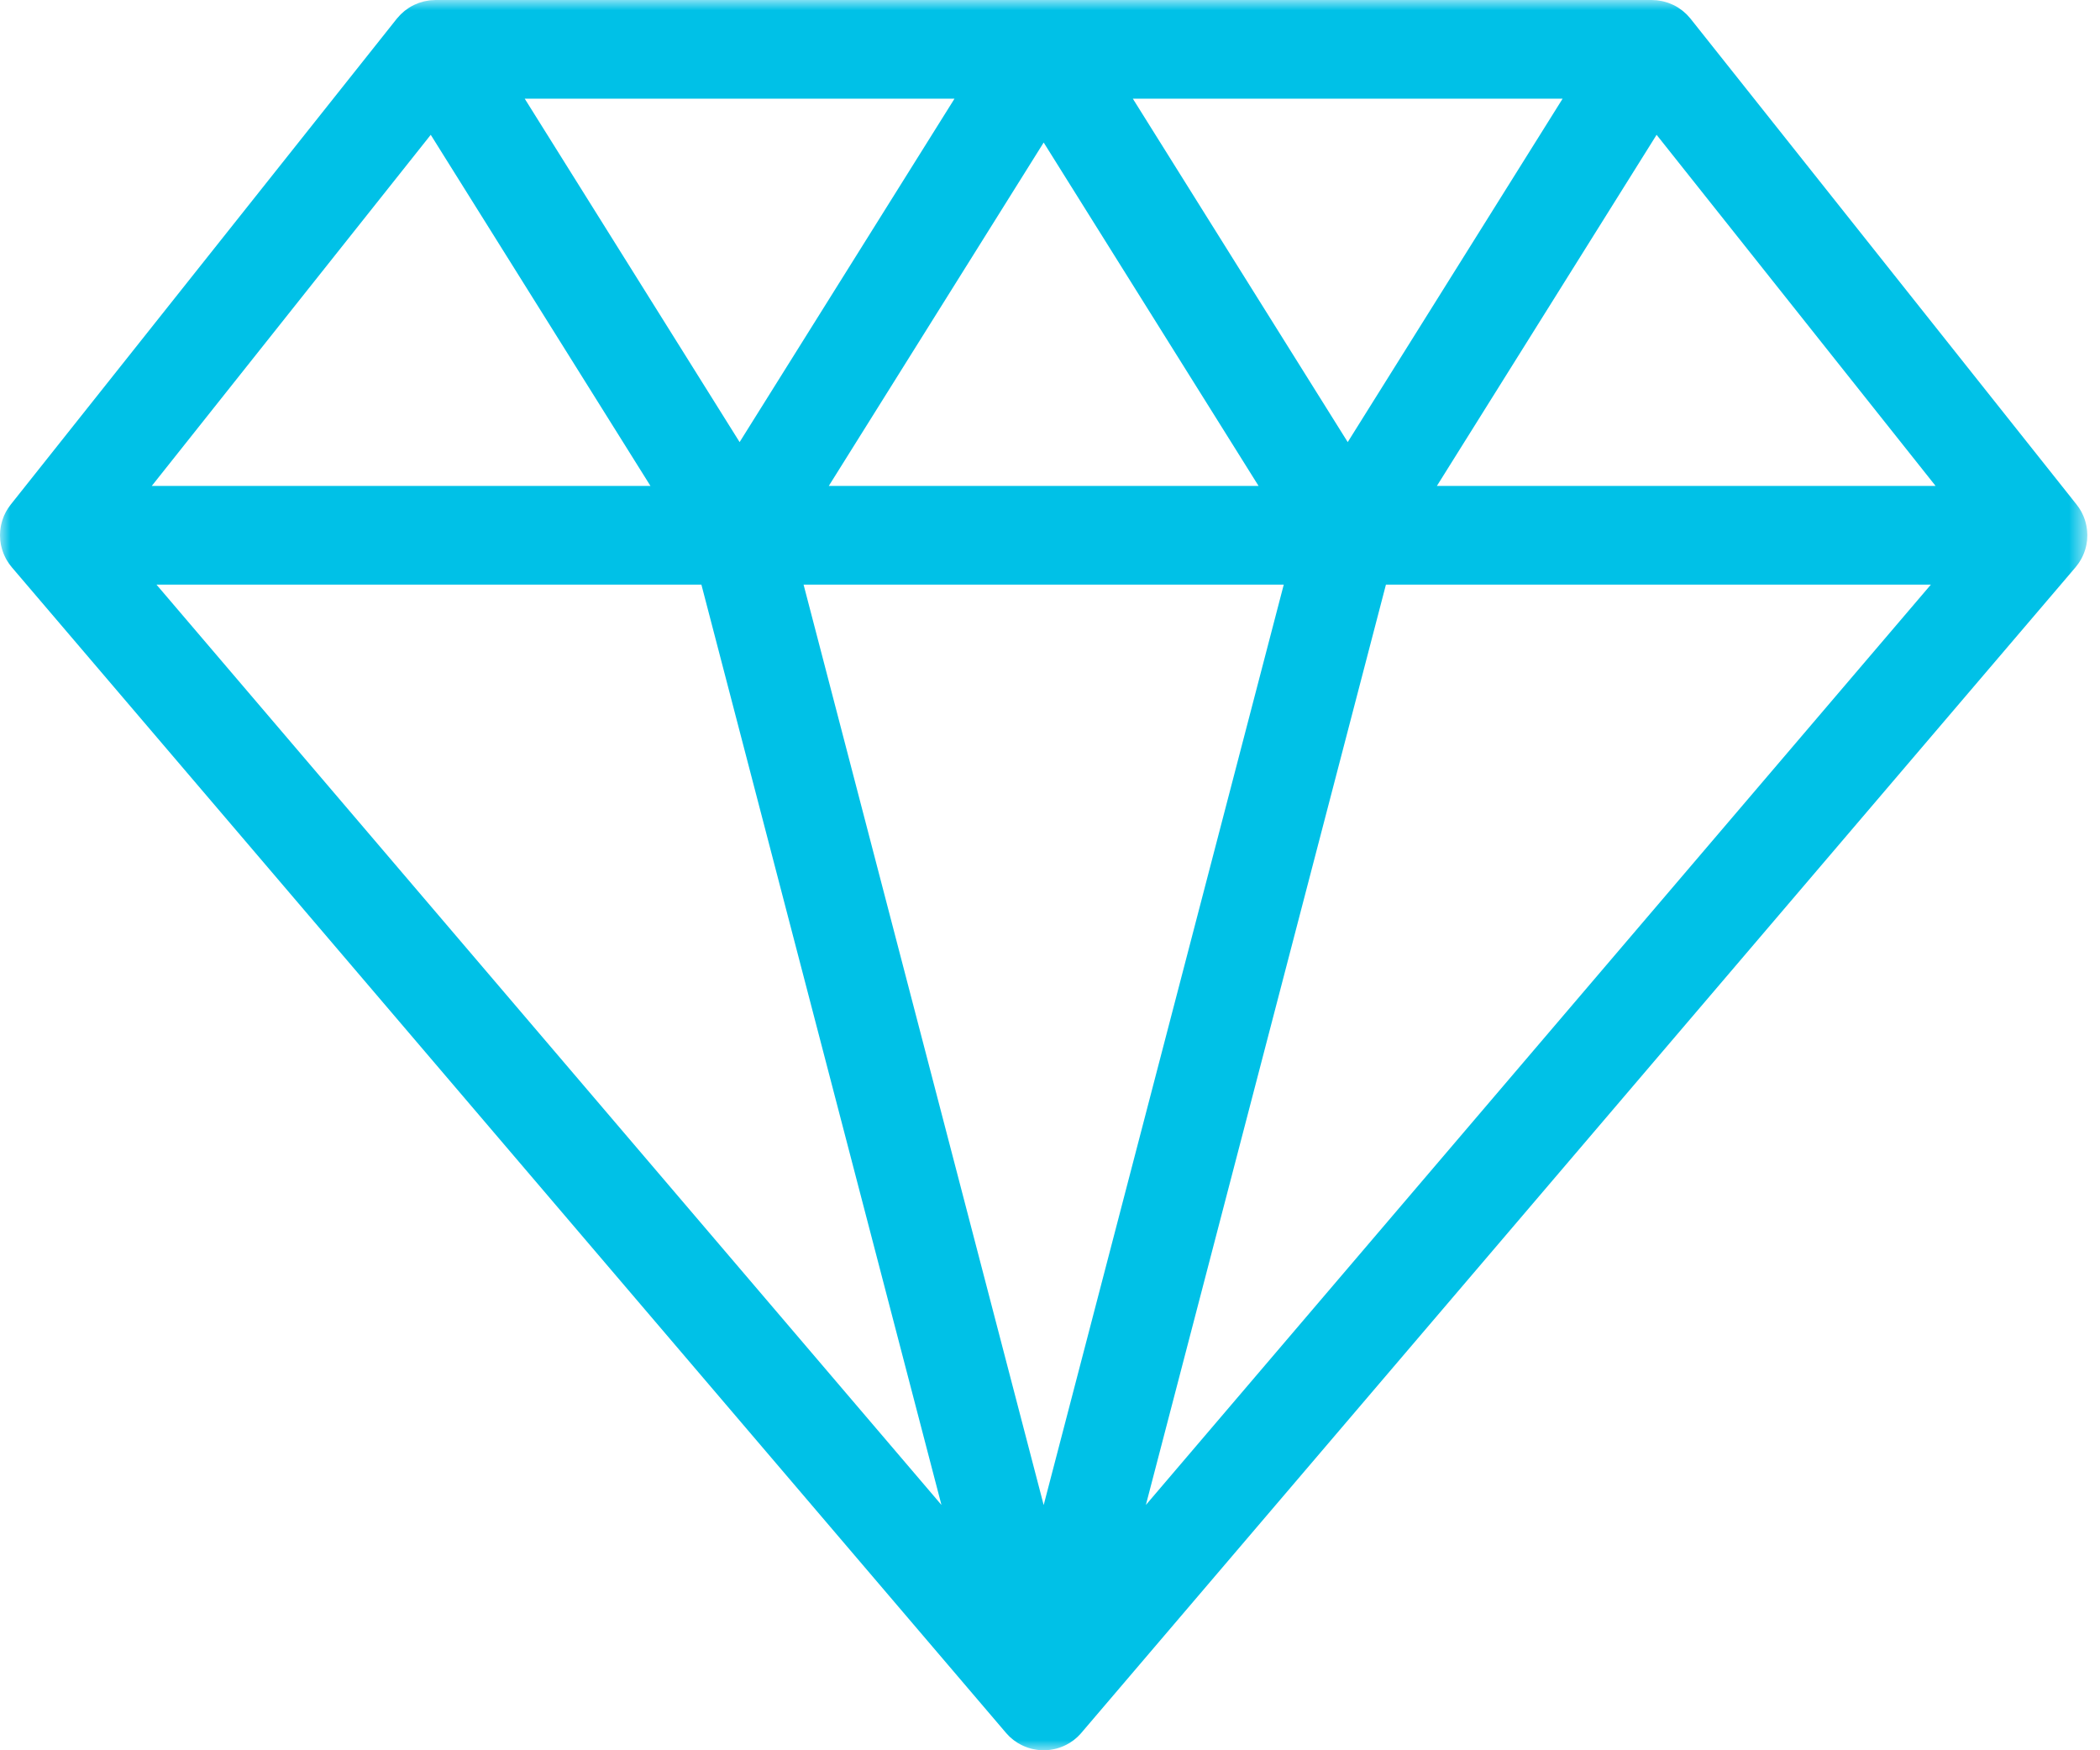 <?xml version="1.0" encoding="UTF-8"?>
<svg width="102px" height="85px" viewBox="0 0 102 85" version="1.1" xmlns="http://www.w3.org/2000/svg" xmlns:xlink="http://www.w3.org/1999/xlink">
    <!-- Generator: sketchtool 48.2 (47327) - http://www.bohemiancoding.com/sketch -->
    <title>A7229D32-29DF-4710-9D71-66A6225E5212</title>
    <desc>Created with sketchtool.</desc>
    <defs>
        <polygon id="path-1" points="0 0 101.386 0 101.386 85 0 85"></polygon>
    </defs>
    <g id="01_Plans" stroke="none" stroke-width="1" fill="none" fill-rule="evenodd" transform="translate(-1282, -290)">
        <g id="Plan_Enterprise" transform="translate(1282, 290)">
            <mask id="mask-2" fill="white">
                <use xlink:href="#path-1"></use>
            </mask>
            <g id="Clip-2"></g>
            <path d="M69.792,23.598 L80.463,6.547 L94.014,23.598 L69.792,23.598 Z M67.317,28.391 L93.786,28.391 L55.657,73.086 L67.317,28.391 Z M34.068,28.391 L45.728,73.086 L7.6,28.391 L34.068,28.391 Z M35.924,21.47 L25.487,4.793 L46.361,4.793 L35.924,21.47 Z M55.024,4.793 L75.898,4.793 L65.461,21.47 L55.024,4.793 Z M62.354,28.391 L50.693,73.091 L39.031,28.391 L62.354,28.391 Z M40.256,23.598 L50.693,6.921 L61.13,23.598 L40.256,23.598 Z M20.922,6.547 L31.593,23.598 L7.372,23.598 L20.922,6.547 Z M100.958,27.357 C100.977,27.33 100.995,27.301 101.013,27.272 C101.034,27.239 101.056,27.205 101.075,27.171 C101.092,27.14 101.108,27.11 101.124,27.079 C101.141,27.044 101.158,27.01 101.174,26.975 C101.189,26.942 101.202,26.91 101.215,26.877 C101.229,26.841 101.242,26.805 101.255,26.769 C101.266,26.736 101.277,26.703 101.288,26.668 C101.299,26.629 101.309,26.589 101.318,26.55 C101.326,26.518 101.334,26.487 101.34,26.455 C101.352,26.394 101.361,26.332 101.369,26.27 C101.37,26.255 101.372,26.241 101.374,26.226 C101.381,26.155 101.384,26.084 101.384,26.013 C101.385,26.007 101.386,26 101.386,25.994 C101.386,25.976 101.383,25.958 101.383,25.94 C101.382,25.889 101.38,25.838 101.375,25.787 C101.373,25.757 101.369,25.727 101.365,25.698 C101.36,25.654 101.353,25.611 101.345,25.567 C101.339,25.535 101.334,25.503 101.326,25.471 C101.317,25.431 101.307,25.391 101.295,25.351 C101.287,25.319 101.278,25.287 101.268,25.256 C101.255,25.215 101.239,25.175 101.224,25.134 C101.213,25.106 101.203,25.078 101.191,25.05 C101.163,24.985 101.132,24.92 101.098,24.857 C101.086,24.835 101.072,24.813 101.059,24.791 C101.035,24.75 101.011,24.708 100.984,24.668 C100.966,24.641 100.946,24.615 100.926,24.589 C100.906,24.561 100.887,24.532 100.865,24.505 L82.111,0.907 C82.104,0.899 82.097,0.892 82.09,0.883 C82.05,0.835 82.007,0.788 81.963,0.741 C81.947,0.724 81.93,0.706 81.914,0.69 C81.867,0.645 81.819,0.602 81.769,0.56 C81.752,0.546 81.735,0.53 81.718,0.517 C81.661,0.472 81.601,0.43 81.54,0.39 C81.528,0.383 81.517,0.374 81.506,0.367 L81.502,0.364 C81.429,0.318 81.354,0.277 81.278,0.241 C81.267,0.236 81.256,0.232 81.245,0.227 C81.177,0.195 81.109,0.166 81.039,0.141 C81.02,0.134 81.001,0.129 80.982,0.123 C80.919,0.102 80.856,0.083 80.792,0.068 C80.768,0.062 80.745,0.058 80.721,0.053 C80.66,0.04 80.6,0.03 80.539,0.022 C80.512,0.018 80.486,0.016 80.459,0.013 C80.399,0.007 80.34,0.004 80.281,0.003 C80.264,0.003 80.247,0 80.229,0 L21.156,0 C21.14,0 21.124,0.002 21.108,0.003 C21.047,0.004 20.985,0.007 20.923,0.013 C20.898,0.016 20.874,0.018 20.849,0.021 C20.785,0.03 20.723,0.041 20.66,0.054 C20.639,0.058 20.617,0.062 20.595,0.067 C20.529,0.083 20.464,0.103 20.399,0.124 C20.381,0.13 20.365,0.134 20.348,0.14 C20.276,0.166 20.205,0.196 20.135,0.229 C20.126,0.233 20.117,0.236 20.108,0.241 C20.032,0.277 19.957,0.318 19.884,0.364 L19.879,0.367 C19.868,0.374 19.857,0.383 19.846,0.39 C19.784,0.43 19.724,0.472 19.667,0.517 C19.65,0.53 19.634,0.546 19.617,0.56 C19.567,0.602 19.518,0.645 19.472,0.69 C19.455,0.706 19.439,0.724 19.423,0.741 C19.379,0.788 19.336,0.835 19.296,0.883 C19.289,0.892 19.281,0.899 19.274,0.907 L0.52,24.505 C0.498,24.532 0.479,24.561 0.459,24.589 C0.44,24.615 0.42,24.641 0.402,24.668 C0.375,24.708 0.351,24.75 0.327,24.791 C0.314,24.813 0.299,24.835 0.287,24.857 C0.253,24.92 0.222,24.985 0.194,25.05 C0.182,25.078 0.173,25.106 0.162,25.134 C0.146,25.175 0.131,25.215 0.117,25.256 C0.107,25.287 0.099,25.319 0.09,25.351 C0.079,25.391 0.068,25.431 0.059,25.471 C0.052,25.503 0.046,25.535 0.04,25.567 C0.032,25.611 0.026,25.654 0.02,25.698 C0.016,25.727 0.013,25.757 0.01,25.787 C0.006,25.838 0.004,25.889 0.003,25.94 C0.002,25.958 0,25.976 0,25.994 C0,26 0.001,26.007 0.001,26.013 C0.002,26.084 0.005,26.155 0.012,26.226 C0.013,26.241 0.015,26.255 0.017,26.27 C0.024,26.332 0.033,26.394 0.045,26.455 C0.051,26.487 0.06,26.518 0.068,26.55 C0.077,26.589 0.086,26.629 0.098,26.668 C0.108,26.703 0.119,26.736 0.131,26.769 C0.143,26.805 0.156,26.841 0.17,26.877 C0.183,26.91 0.197,26.942 0.212,26.975 C0.227,27.01 0.244,27.044 0.262,27.079 C0.277,27.11 0.294,27.14 0.31,27.171 C0.33,27.205 0.351,27.239 0.372,27.272 C0.391,27.301 0.408,27.33 0.427,27.357 C0.451,27.391 0.476,27.424 0.501,27.456 C0.521,27.482 0.541,27.508 0.562,27.533 C0.566,27.538 0.569,27.543 0.573,27.548 L48.864,84.156 C48.868,84.16 48.871,84.163 48.875,84.168 C48.888,84.182 48.901,84.196 48.914,84.211 C48.946,84.247 48.98,84.281 49.014,84.315 C49.024,84.324 49.033,84.334 49.042,84.343 C49.044,84.344 49.044,84.346 49.045,84.346 C49.053,84.354 49.062,84.361 49.07,84.369 C49.107,84.402 49.145,84.434 49.184,84.465 C49.204,84.481 49.222,84.498 49.243,84.513 C49.245,84.515 49.248,84.516 49.25,84.518 C49.257,84.523 49.264,84.528 49.271,84.533 C49.315,84.565 49.359,84.596 49.404,84.625 C49.419,84.634 49.433,84.643 49.448,84.652 C49.463,84.661 49.479,84.669 49.495,84.678 C49.528,84.697 49.562,84.716 49.596,84.734 C49.619,84.745 49.641,84.757 49.665,84.767 C49.678,84.774 49.692,84.78 49.706,84.787 C49.74,84.802 49.774,84.816 49.809,84.83 C49.832,84.839 49.856,84.848 49.879,84.856 C49.894,84.862 49.909,84.868 49.924,84.874 C49.926,84.874 49.927,84.874 49.929,84.875 C49.978,84.891 50.027,84.905 50.077,84.919 C50.08,84.92 50.084,84.921 50.088,84.922 C50.088,84.922 50.089,84.922 50.09,84.922 C50.111,84.928 50.132,84.932 50.153,84.937 C50.171,84.941 50.188,84.945 50.206,84.948 C50.259,84.959 50.313,84.969 50.367,84.976 C50.382,84.978 50.397,84.981 50.413,84.982 C50.424,84.983 50.436,84.985 50.447,84.986 C50.528,84.994 50.609,85 50.691,85 L50.693,85 L50.694,85 C50.776,85 50.857,84.994 50.938,84.986 C50.95,84.985 50.961,84.983 50.973,84.982 C50.988,84.981 51.004,84.978 51.019,84.976 C51.073,84.969 51.127,84.959 51.18,84.948 C51.198,84.944 51.215,84.941 51.232,84.937 C51.253,84.932 51.275,84.928 51.296,84.922 C51.297,84.922 51.297,84.922 51.298,84.922 C51.302,84.921 51.305,84.92 51.309,84.919 C51.359,84.905 51.408,84.891 51.457,84.875 C51.458,84.874 51.459,84.874 51.461,84.874 C51.477,84.868 51.492,84.862 51.507,84.856 C51.53,84.848 51.553,84.839 51.576,84.83 C51.611,84.816 51.646,84.802 51.68,84.787 C51.693,84.78 51.707,84.774 51.721,84.767 C51.744,84.757 51.767,84.745 51.79,84.734 C51.824,84.716 51.857,84.697 51.891,84.678 C51.906,84.669 51.922,84.661 51.938,84.652 C51.952,84.643 51.967,84.634 51.981,84.625 C52.027,84.596 52.071,84.565 52.115,84.533 C52.121,84.528 52.128,84.524 52.135,84.519 C52.137,84.517 52.14,84.515 52.143,84.513 C52.163,84.498 52.182,84.481 52.202,84.465 C52.24,84.434 52.279,84.402 52.315,84.369 C52.324,84.361 52.332,84.354 52.34,84.346 C52.341,84.346 52.342,84.344 52.343,84.343 C52.353,84.334 52.362,84.324 52.371,84.315 C52.406,84.281 52.439,84.247 52.472,84.211 C52.485,84.196 52.498,84.182 52.511,84.168 C52.514,84.163 52.518,84.16 52.521,84.156 L100.813,27.548 C100.817,27.543 100.82,27.538 100.824,27.533 C100.845,27.508 100.864,27.482 100.884,27.456 C100.909,27.424 100.935,27.391 100.958,27.357 Z" id="Fill-1" fill="#00C1E7" mask="url(#mask-2)"></path>
        </g>
    </g>
</svg>